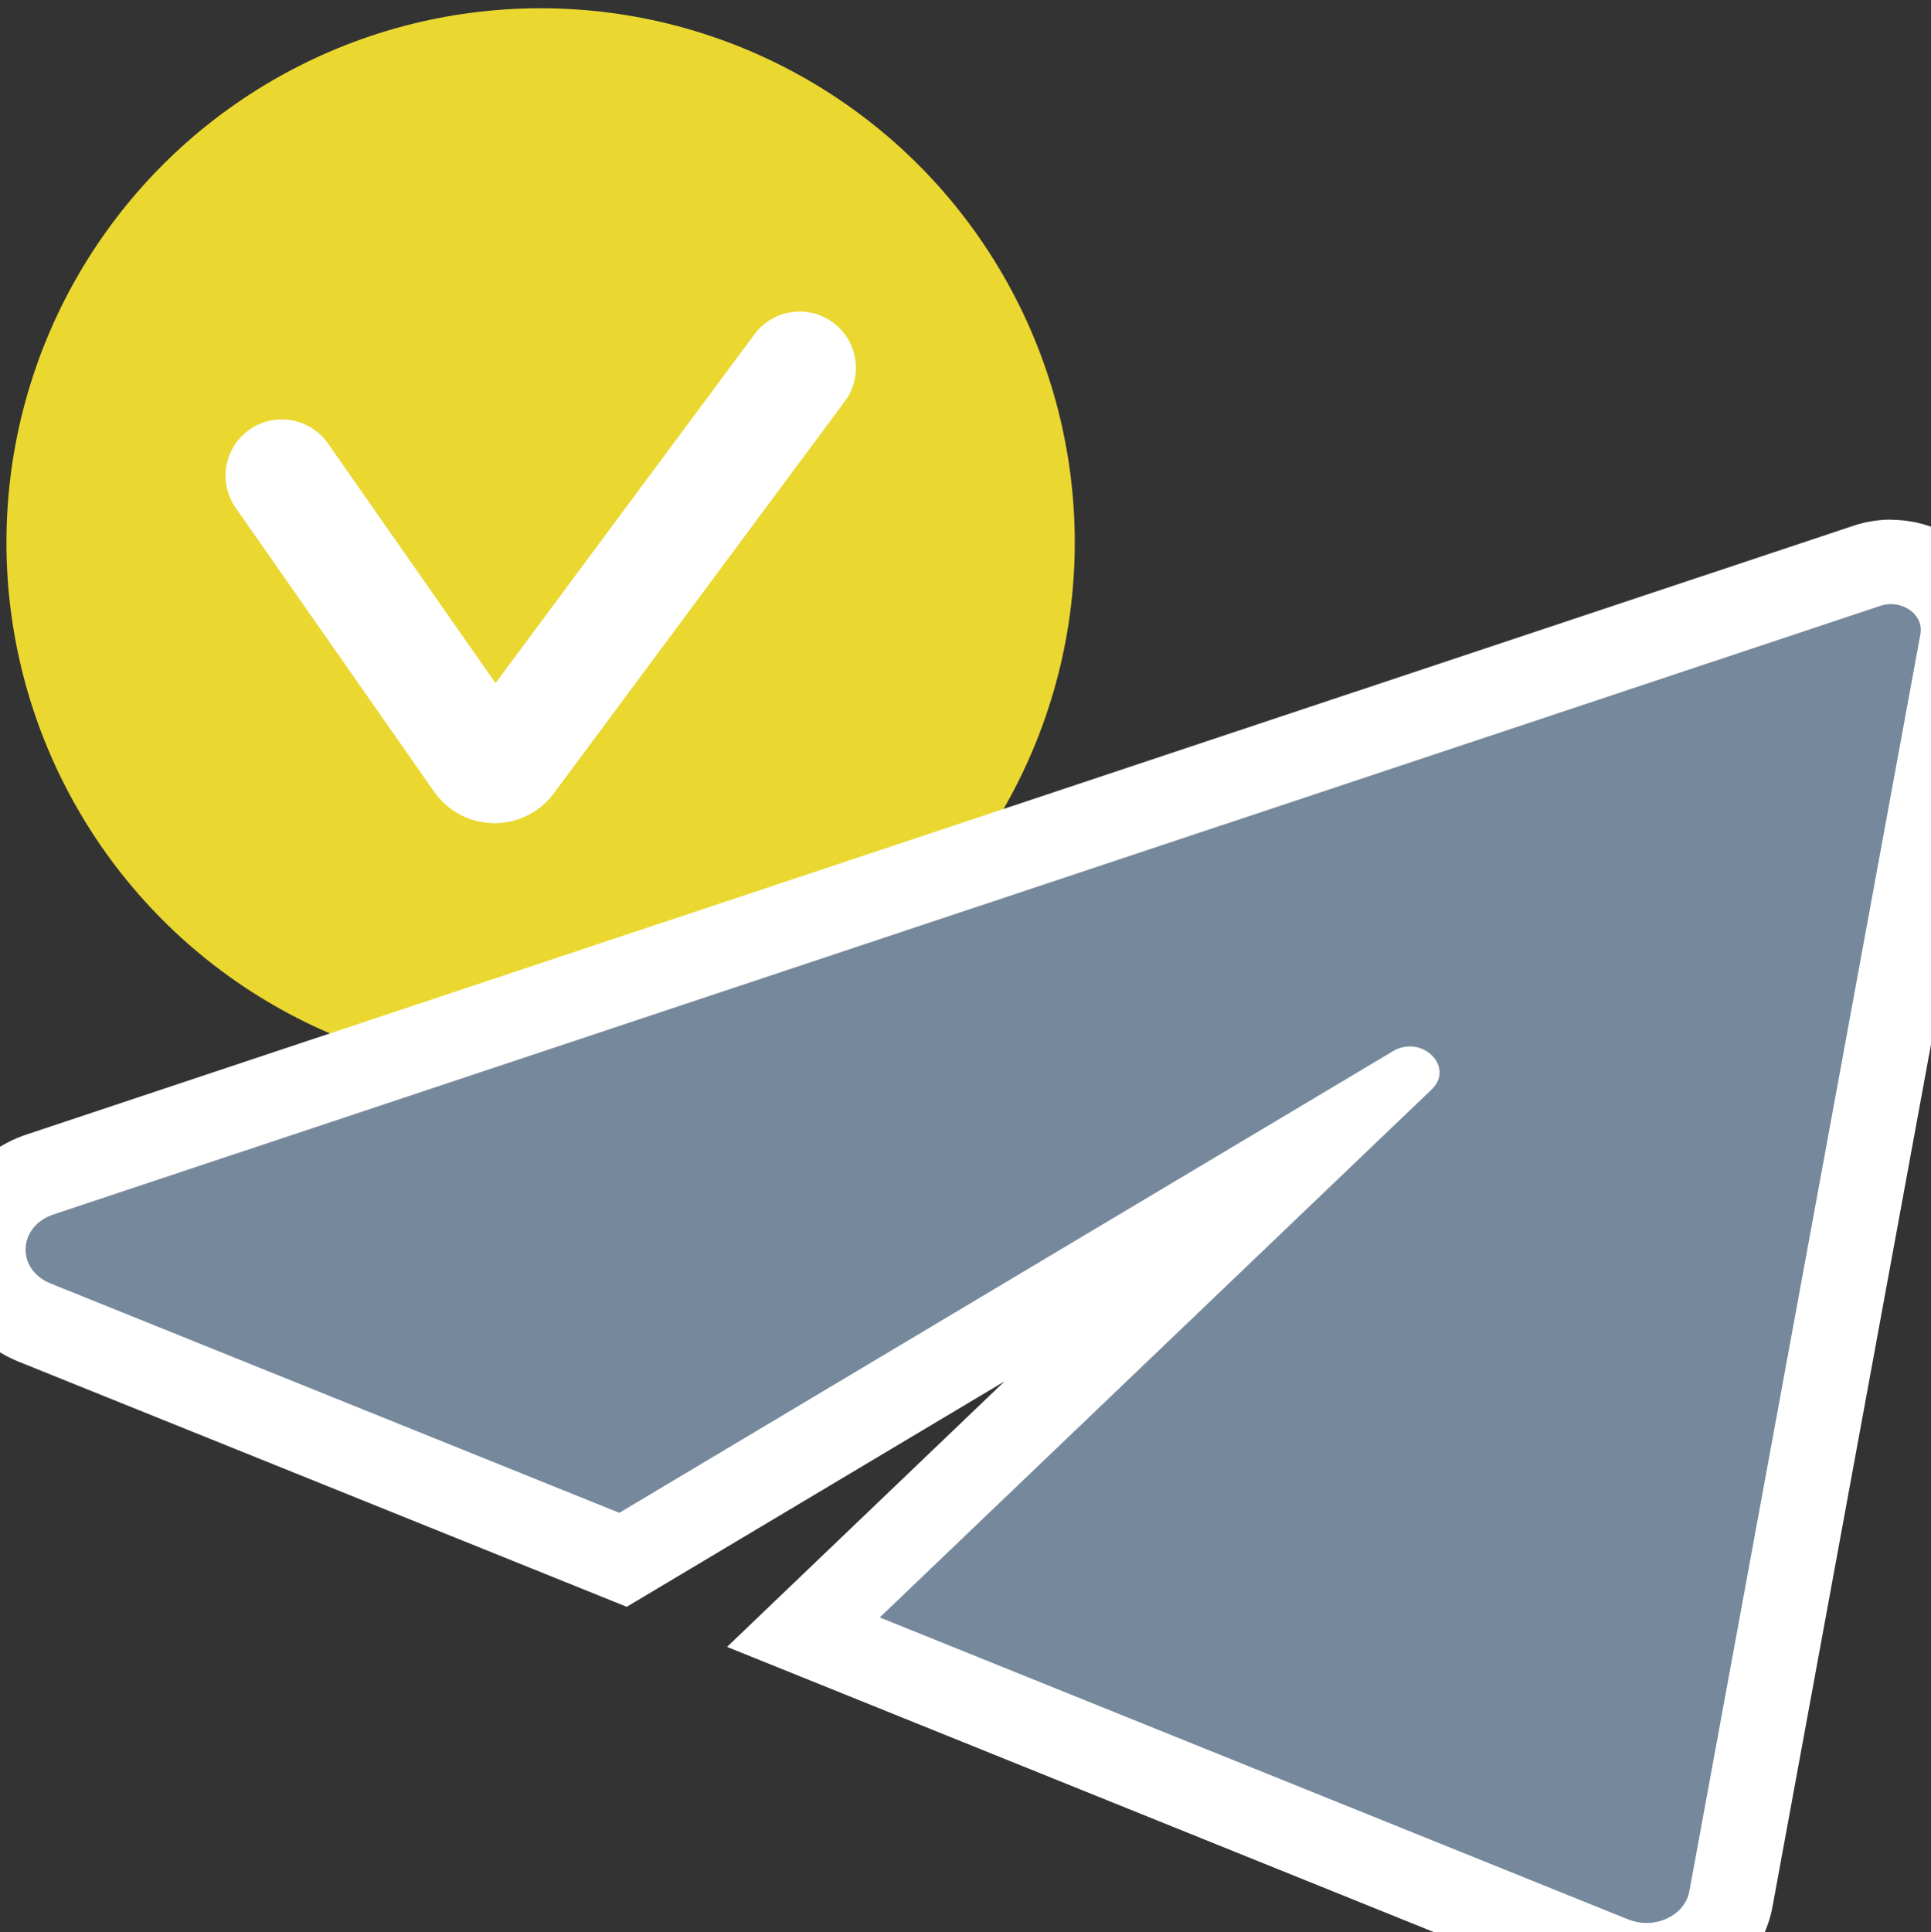 <?xml version="1.0" encoding="UTF-8"?>
<svg id="_圖層_1" data-name="圖層_1" xmlns="http://www.w3.org/2000/svg" version="1.1" viewBox="0 0 234.07 234.17">
  <rect x="0" y="0" width="234.07" height="234.17" fill="#333333" stroke="none"/>
  <!-- Generator: Adobe Illustrator 29.2.1, SVG Export Plug-In . SVG Version: 2.1.0 Build 116)  -->
  <defs>
    <style>
      .st0 {
        fill: #76899c;
      }

      .st1 {
        fill: none;
        stroke: #fff;
        stroke-linecap: round;
        stroke-linejoin: round;
        stroke-width: 13.64px;
      }

      .st2 {
        fill: #fff;
      }

      .st3 {
        fill: #ead730;
      }
    </style>
  </defs>
  <g>
    <circle class="st3" cx="65.53" cy="65.75" r="64.75"/>
    <path class="st1" d="M96.93,44.58l-35.28,47.52c-.86,1.16-2.61,1.14-3.44-.05l-24.05-34.4"/>
  </g>
  <g>
    <path class="st0" d="M199.59,238.18c-1.43,0-2.82-.27-4.13-.8l-98.07-39.56,60.62-57.98-82.48,49.21L4.19,160.3c-3.91-1.61-6.34-5.19-6.2-9.15.14-4,2.83-7.45,6.86-8.79l221.45-73.77c.95-.31,1.94-.48,2.93-.48,2.65,0,5.23,1.18,6.87,3.16,1.52,1.83,2.16,4.2,1.73,6.51l-28.01,152.38c-.86,4.65-5.16,8.03-10.23,8.03Z"/>
    <path class="st2" d="M229.22,73.22c2.12,0,3.94,1.65,3.57,3.63l-28.01,152.38c-.42,2.3-2.72,3.84-5.2,3.84-.74,0-1.5-.14-2.22-.43l-90.72-36.6,66.9-63.99c2.29-2.19.14-5.22-2.64-5.22-.64,0-1.31.16-1.97.53l-93.86,56L6.1,155.55c-4.17-1.71-3.94-6.91.37-8.35l221.45-73.77c.44-.15.88-.21,1.31-.21M229.22,62.98c-1.55,0-3.08.25-4.55.74L3.23,137.5c-6.08,2.03-10.15,7.31-10.36,13.47-.21,6.12,3.46,11.64,9.34,14.05l69.05,27.83,4.71,1.9,4.36-2.6,41.43-24.72-22.18,21.22-11.45,10.96,14.7,5.93,90.72,36.6c1.93.78,3.97,1.17,6.05,1.17,7.54,0,13.96-5.14,15.26-12.22l28.01-152.38c.7-3.81-.33-7.71-2.83-10.71-2.65-3.18-6.59-5-10.81-5h0Z"/>
  </g>
</svg>